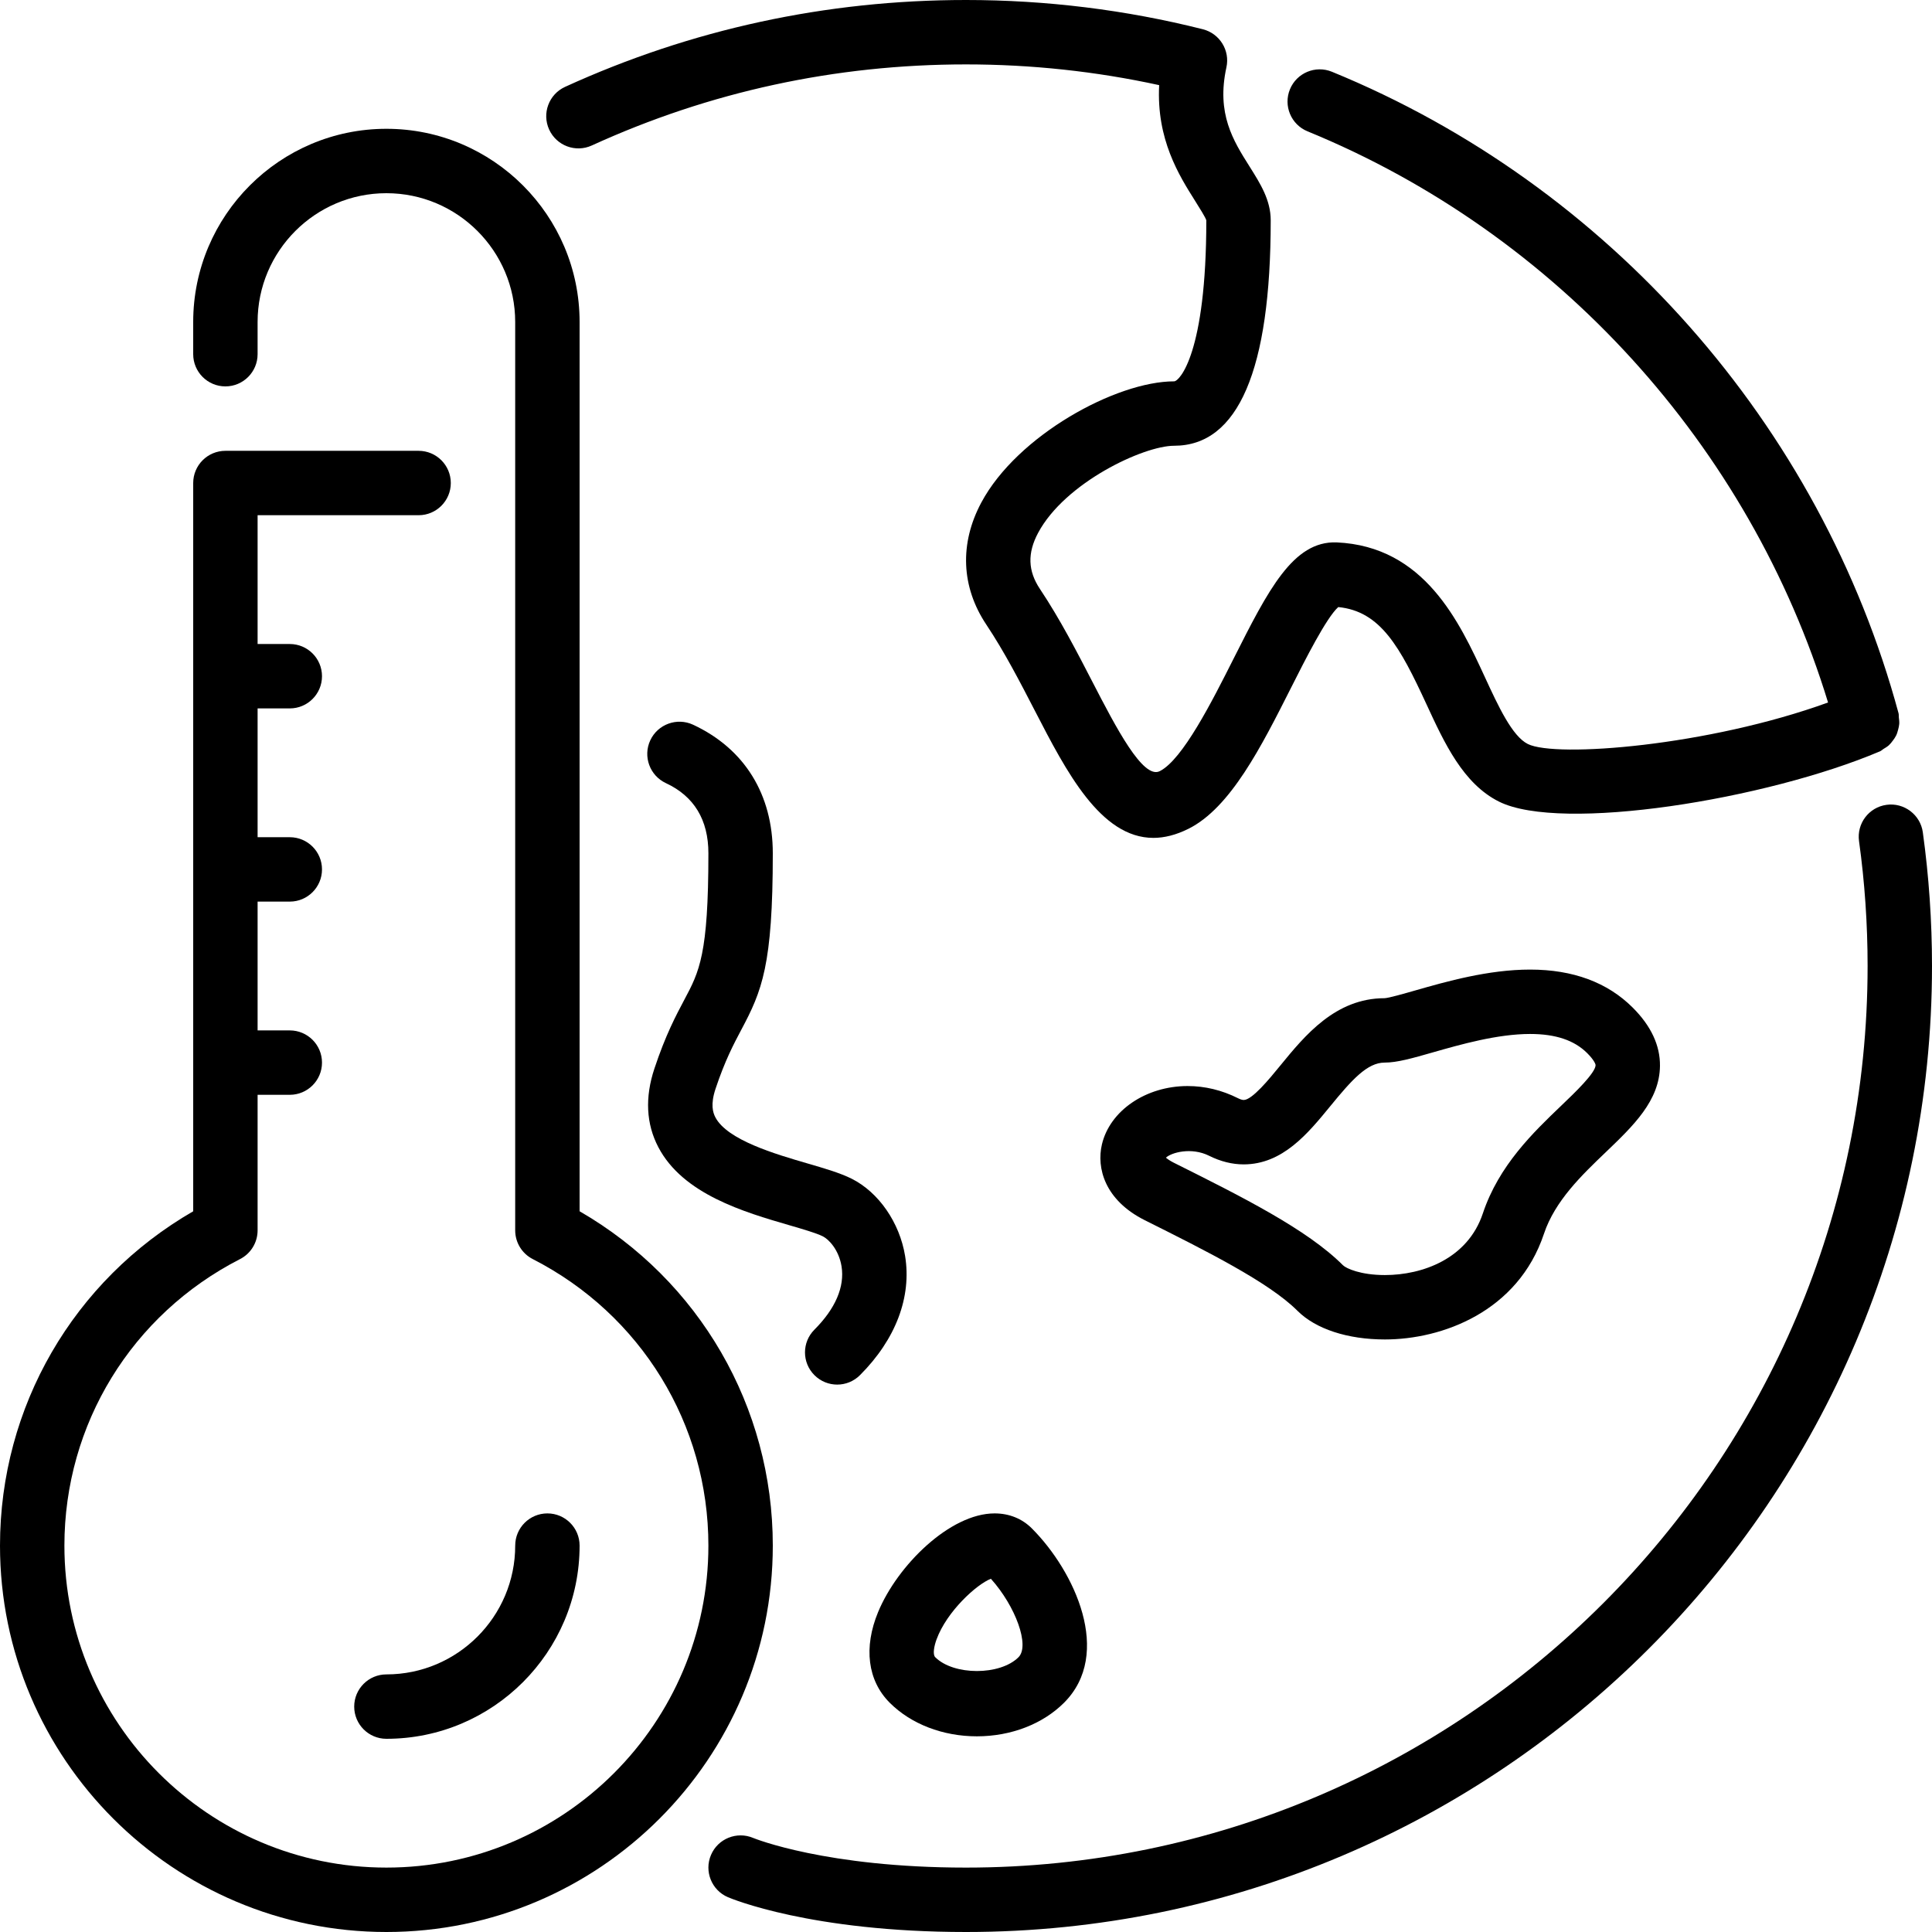 <?xml version="1.0" encoding="iso-8859-1"?>
<!-- Generator: Adobe Illustrator 19.0.0, SVG Export Plug-In . SVG Version: 6.00 Build 0)  -->
<svg version="1.1" id="Layer_1" xmlns="http://www.w3.org/2000/svg" xmlns:xlink="http://www.w3.org/1999/xlink" x="0px" y="0px"
	 viewBox="0 0 512 512" style="enable-background:new 0 0 512 512;" xml:space="preserve">
<g>
	<g>
		<g>
			<path d="M156.834,38.554C188.041,24.294,221.406,17.067,256,17.067c17.289,0,34.475,1.843,51.191,5.495
				c-0.759,14.362,5.291,23.962,9.515,30.66c1.186,1.886,2.807,4.463,2.978,5.171c0,35.251-7.134,42.667-8.533,42.667
				c-15.36,0-41.566,14.319-51.081,32.094c-5.828,10.872-5.359,22.374,1.314,32.375c4.813,7.219,8.934,15.215,12.928,22.938
				c8.218,15.915,17.331,33.579,31.343,33.579c2.884,0,5.973-0.751,9.31-2.415c11.136-5.572,19.302-21.769,27.204-37.427
				c3.763-7.458,9.336-18.509,12.484-21.325c11.204,1.109,16.358,10.556,23.356,25.711c4.787,10.368,9.737,21.094,19.243,25.848
				c16.478,8.218,70.844-0.538,100.983-13.338c0.358-0.154,0.597-0.444,0.922-0.631c0.495-0.299,0.973-0.58,1.399-0.956
				c0.41-0.375,0.734-0.794,1.058-1.237c0.324-0.427,0.631-0.853,0.87-1.34c0.247-0.495,0.384-0.998,0.529-1.536
				c0.137-0.521,0.265-1.024,0.307-1.579c0.034-0.572-0.034-1.118-0.111-1.698c-0.051-0.375,0.026-0.734-0.077-1.109
				c-20.659-76.399-76.791-139.955-150.161-170.001c-4.36-1.783-9.344,0.299-11.127,4.659c-1.783,4.361,0.299,9.344,4.659,11.128
				c66.116,27.085,117.146,83.345,137.95,151.364c-31.795,11.546-72.166,14.711-79.573,10.999
				c-4.147-2.074-7.825-10.027-11.375-17.724c-6.758-14.635-16.009-34.671-39.313-35.703c-11.52-0.41-18.099,12.612-27.264,30.78
				c-5.7,11.315-13.517,26.812-19.593,29.85c-4.42,2.227-11.58-11.554-17.86-23.723c-4.011-7.765-8.55-16.572-13.892-24.576
				c-3.191-4.779-3.336-9.506-0.469-14.865c7.134-13.329,27.93-23.074,36.036-23.074c16.99,0,25.6-20.096,25.6-59.733
				c0-5.367-2.722-9.685-5.606-14.268c-4.343-6.878-8.823-13.995-6.135-26.274c0.99-4.506-1.784-8.969-6.246-10.103
				C298.377,2.611,277.257,0,256,0c-37.06,0-72.806,7.748-106.257,23.023c-4.284,1.963-6.17,7.023-4.215,11.307
				C147.49,38.622,152.55,40.516,156.834,38.554z"/>
			<path d="M375.117,262.46c-3.132,0.896-7.031,2.014-8.183,2.074c-13.03,0-21.129,9.882-27.622,17.826
				c-2.978,3.644-7.492,9.148-9.719,9.148c-0.367,0-0.896-0.162-1.51-0.469c-4.284-2.15-8.772-3.226-13.355-3.226
				c-11.042,0-20.591,6.502-22.707,15.471c-1.468,6.229,0.742,14.771,11.366,20.087c16.171,8.081,32.896,16.444,40.448,23.996
				c4.83,4.83,13.278,7.603,23.185,7.603c15.138,0,35.251-7.339,42.146-28.006c2.91-8.73,10.069-15.582,16.384-21.623
				c7.33-7.023,14.259-13.653,14.362-22.869c0.06-5.402-2.364-10.598-7.211-15.437c-6.69-6.69-15.846-10.086-27.204-10.086
				C394.419,256.947,383.266,260.13,375.117,262.46z M422.844,282.283c-0.017,2.039-5.478,7.27-9.097,10.726
				c-7.364,7.049-16.529,15.812-20.779,28.561c-4.011,12.041-16.034,16.333-25.95,16.333c-6.434,0-10.266-1.749-11.119-2.603
				c-9.515-9.515-26.692-18.108-44.885-27.196c-0.998-0.503-1.647-0.973-2.031-1.306c1.374-1.331,6.699-2.884,11.469-0.495
				c3.012,1.502,6.093,2.27,9.139,2.27c10.317-0.008,17.015-8.183,22.929-15.403c5.717-6.989,9.805-11.571,14.413-11.571
				c3.328,0,7.33-1.143,12.877-2.731c7.177-2.048,16.998-4.855,25.685-4.855c6.758,0,11.716,1.664,15.138,5.086
				C422.46,280.926,422.852,282.018,422.844,282.283z"/>
			<path d="M215.834,364.433c1.664,1.664,3.849,2.5,6.033,2.5c2.185,0,4.369-0.836,6.033-2.5
				c9.481-9.481,13.73-20.693,11.964-31.573c-1.442-8.858-7.006-16.905-14.182-20.497c-3.072-1.527-7.1-2.705-11.767-4.062
				c-8.431-2.458-21.171-6.17-24.329-12.194c-0.649-1.246-1.348-3.371,0.034-7.543c2.517-7.544,4.804-11.836,6.81-15.625
				c5.504-10.334,8.371-17.101,8.371-46.805c0-15.625-7.501-27.733-21.137-34.082c-4.258-1.971-9.336-0.137-11.332,4.139
				c-1.988,4.275-0.137,9.344,4.13,11.341c7.484,3.482,11.273,9.737,11.273,18.603c0,26.829-2.398,31.326-6.366,38.784
				c-2.21,4.164-4.975,9.344-7.936,18.253c-2.551,7.654-2.202,14.669,1.041,20.855c6.528,12.467,22.793,17.203,34.671,20.659
				c3.55,1.033,7.211,2.099,8.909,2.953c1.604,0.802,4.25,3.576,4.966,7.953c0.87,5.402-1.613,11.204-7.185,16.777
				C212.497,355.703,212.497,361.097,215.834,364.433z"/>
			<path d="M93.867,452.267c0,4.71,3.823,8.533,8.533,8.533c28.237,0,51.2-22.963,51.2-51.2c0-4.71-3.823-8.533-8.533-8.533
				c-4.71,0-8.533,3.823-8.533,8.533c0,18.825-15.309,34.133-34.133,34.133C97.69,443.733,93.867,447.556,93.867,452.267z"/>
			<path d="M509.568,220.57c-0.64-4.668-5.001-7.936-9.626-7.279c-4.668,0.64-7.927,4.949-7.279,9.626
				c1.51,10.871,2.27,22.008,2.27,33.084c0,131.746-107.187,238.933-238.933,238.933c-37.026,0-56.047-7.714-56.405-7.859
				c-4.309-1.826-9.327,0.171-11.17,4.497c-1.86,4.335,0.154,9.353,4.48,11.204C193.783,503.151,214.904,512,256,512
				c141.158,0,256-114.842,256-256C512,244.139,511.181,232.218,509.568,220.57z"/>
			<path d="M153.6,320.998V85.333c0-28.237-22.963-51.2-51.2-51.2c-28.237,0-51.2,22.963-51.2,51.2v8.533
				c0,4.71,3.823,8.533,8.533,8.533s8.533-3.823,8.533-8.533v-8.533c0-18.825,15.309-34.133,34.133-34.133
				c18.825,0,34.133,15.309,34.133,34.133v240.725c0,3.209,1.792,6.144,4.642,7.603c28.723,14.694,46.558,43.793,46.558,75.938
				c0,47.053-38.281,85.333-85.333,85.333S17.067,456.653,17.067,409.6c0-32.145,17.835-61.244,46.558-75.938
				c2.85-1.459,4.642-4.395,4.642-7.603v-35.925H76.8c4.71,0,8.533-3.823,8.533-8.533s-3.823-8.533-8.533-8.533h-8.533v-34.133H76.8
				c4.71,0,8.533-3.823,8.533-8.533s-3.823-8.533-8.533-8.533h-8.533v-34.133H76.8c4.71,0,8.533-3.823,8.533-8.533
				s-3.823-8.533-8.533-8.533h-8.533v-34.133h42.667c4.71,0,8.533-3.823,8.533-8.533s-3.823-8.533-8.533-8.533h-51.2
				c-4.71,0-8.533,3.823-8.533,8.533v192.998C19.49,339.302,0,372.787,0,409.6C0,466.065,45.935,512,102.4,512
				c56.465,0,102.4-45.935,102.4-102.4C204.8,372.787,185.31,339.302,153.6,320.998z"/>
			<path d="M258.884,460.143c9.02,0,17.442-3.243,23.1-8.9c12.988-12.988,2.825-34.833-8.533-46.199
				c-2.603-2.603-6.016-3.977-9.873-3.977c-11.81,0-25.745,13.764-30.865,26.129c-3.908,9.429-2.782,18.193,3.072,24.047
				C241.442,456.9,249.865,460.143,258.884,460.143z M248.192,434.475c2.697-7.424,10.65-14.635,14.404-16.085
				c6.562,7.296,10.359,17.749,7.322,20.787c-4.89,4.89-17.186,4.881-22.067,0C247.108,438.434,247.569,436.173,248.192,434.475z"/>
		</g>
	</g>
</g>
<g>
</g>
<g>
</g>
<g>
</g>
<g>
</g>
<g>
</g>
<g>
</g>
<g>
</g>
<g>
</g>
<g>
</g>
<g>
</g>
<g>
</g>
<g>
</g>
<g>
</g>
<g>
</g>
<g>
</g>
</svg>
